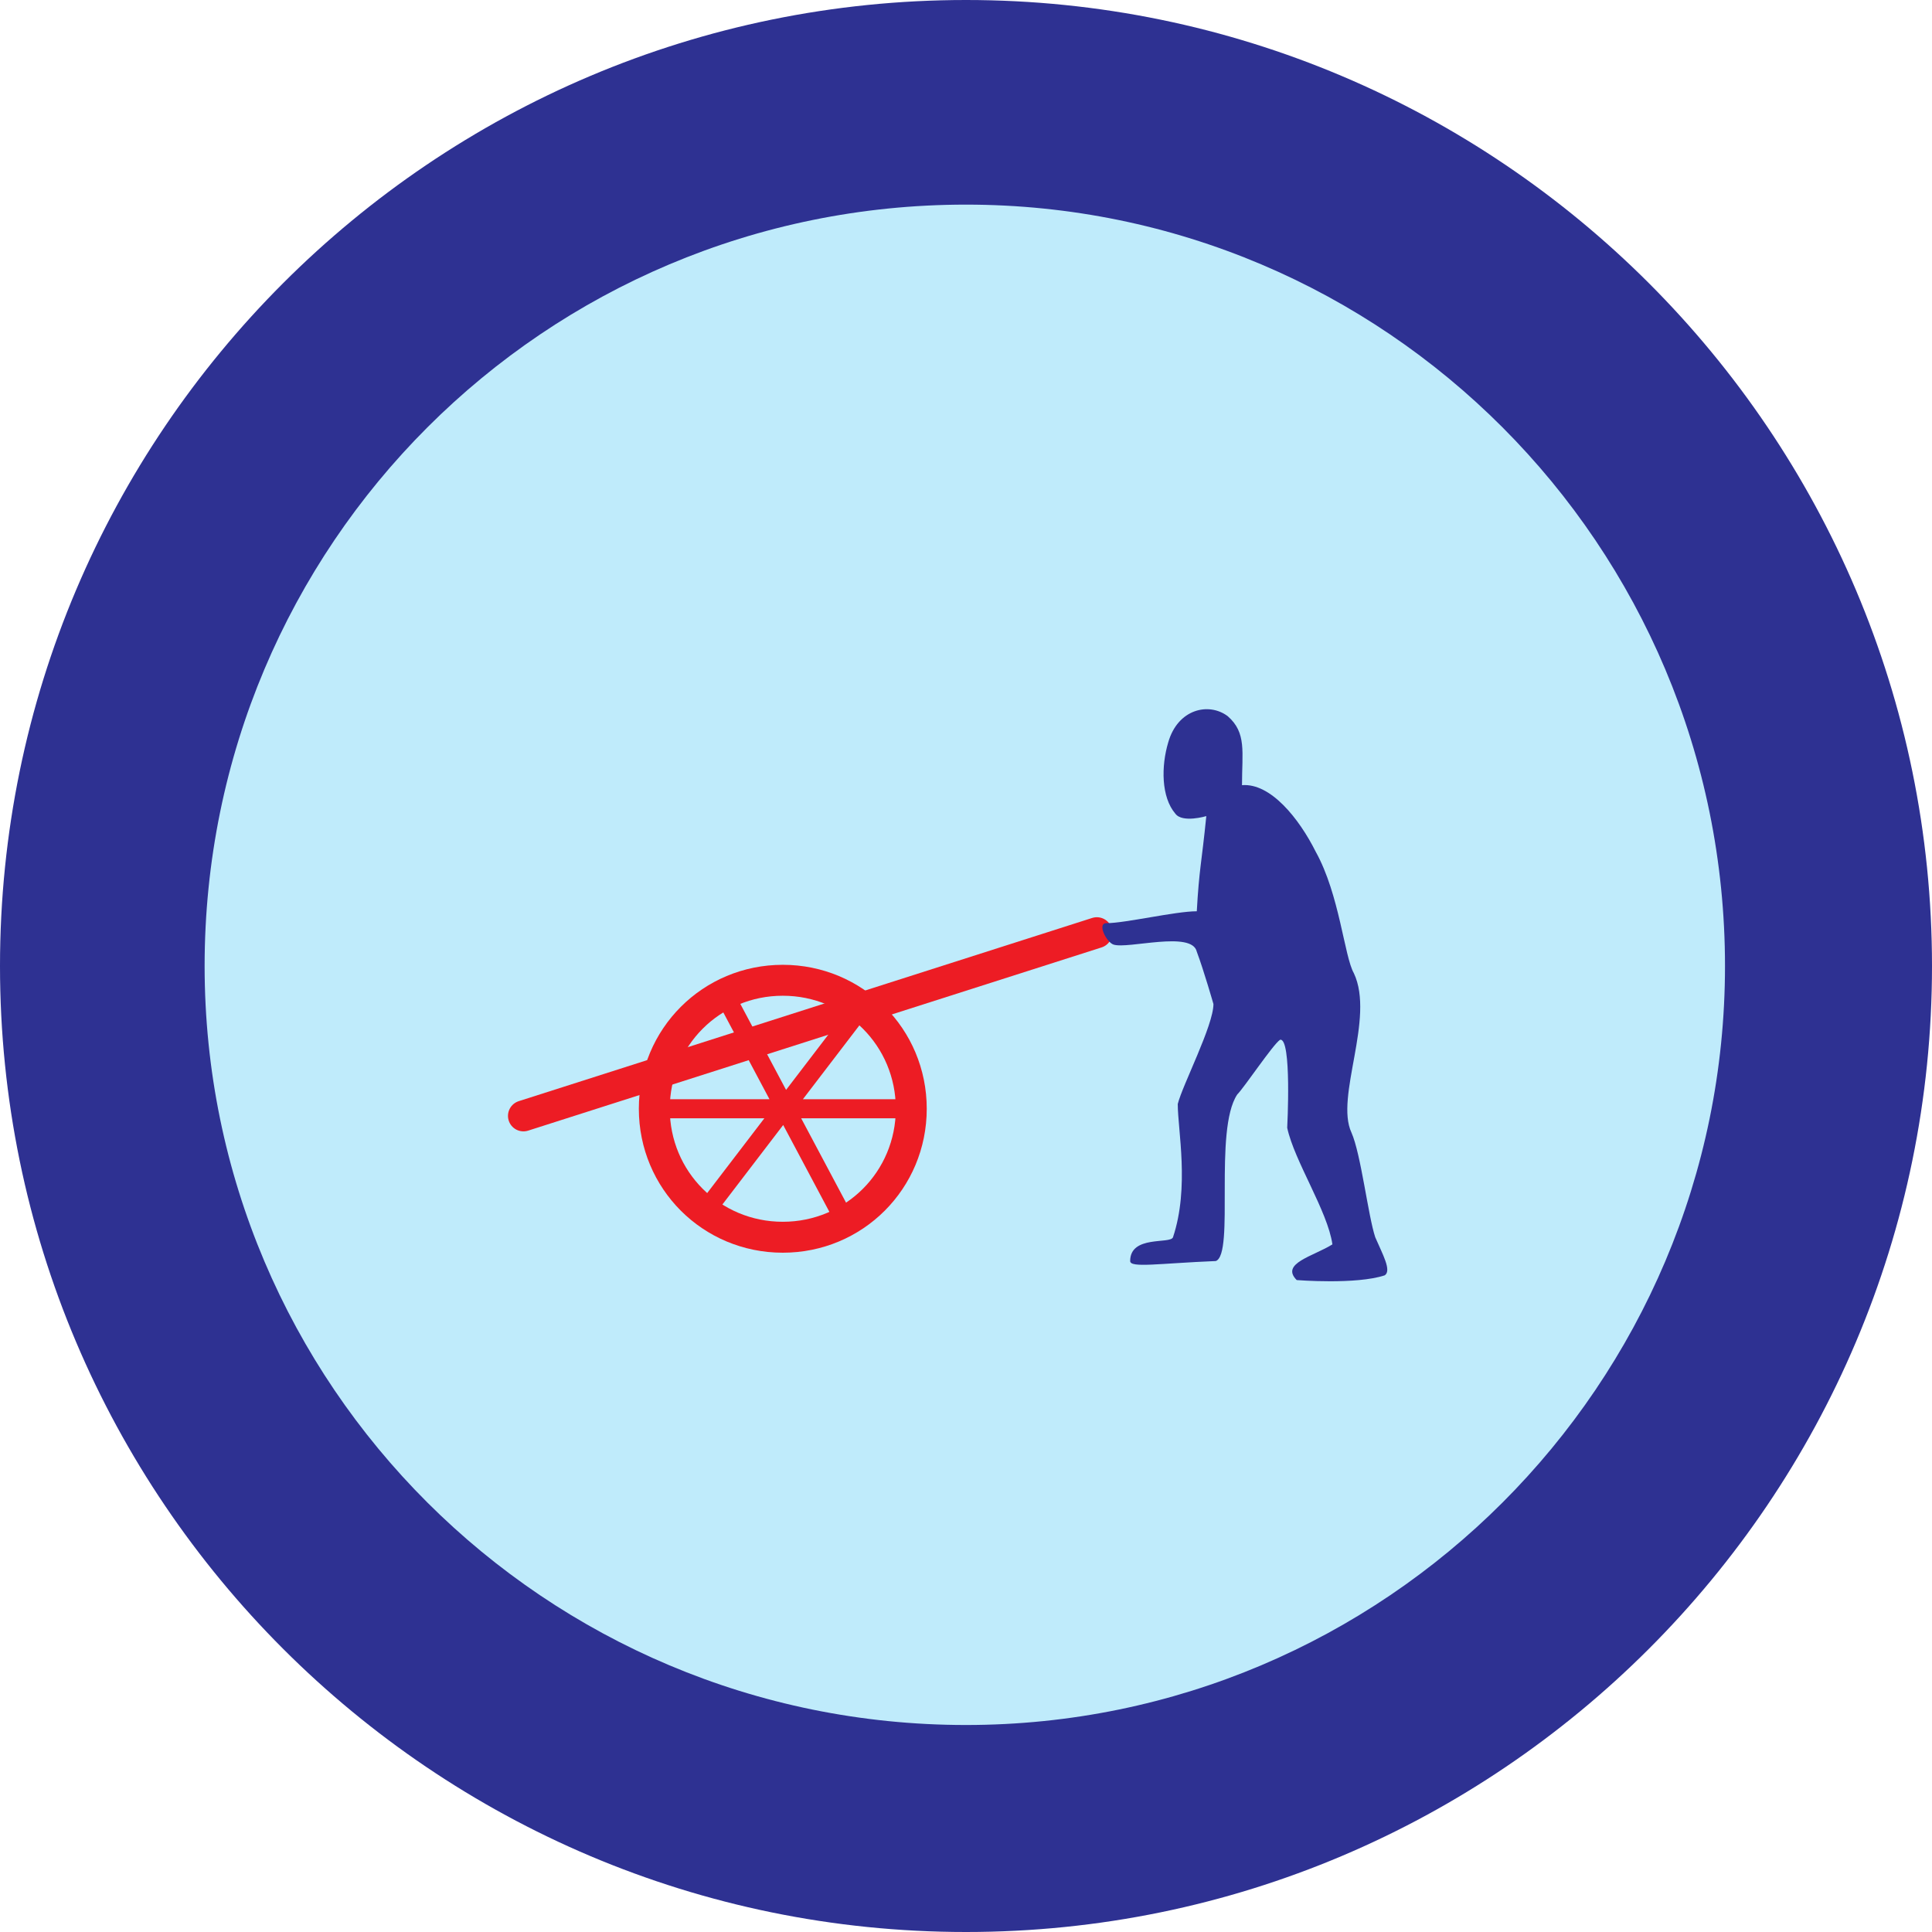 <svg xmlns="http://www.w3.org/2000/svg" width="609" height="609"><path fill="#2e3192" fill-rule="evenodd" d="M304.5 609c168 0 304.5-136.5 304.5-304.5S472.5 0 304.5 0 0 136.5 0 304.5 136.5 609 304.5 609"/><path fill="#bfebfb" fill-rule="evenodd" d="M304.5 543.75c132 0 239.25-107.25 239.25-239.25 0-132.75-107.25-240-239.25-240-132.75 0-240 107.25-240 240 0 132 107.25 239.25 240 239.25"/><path fill="none" stroke="#ed1c24" stroke-linecap="round" stroke-linejoin="round" stroke-miterlimit="10" stroke-width="9.75" d="M246.75 390c22.5 0 40.5-18 40.5-40.5s-18-40.5-40.5-40.5-40.5 18-40.5 40.5 18 40.5 40.5 40.5zm0 0"/><path fill="none" stroke="#ed1c24" stroke-linecap="round" stroke-linejoin="round" stroke-miterlimit="10" stroke-width="6" d="m223.5 380.25 48.75-63.75m-6.75 66.75-37.5-70.5m-21.75 36.75h81"/><path fill="none" stroke="#ed1c24" stroke-linecap="round" stroke-linejoin="round" stroke-miterlimit="10" stroke-width="9.75" d="M165 351.75 345.75 294"/><path fill="#2e3192" fill-rule="evenodd" d="M377.25 287.25c.75-13.5 1.5-15 3-30 0 0-7.5 2.25-9.75-.75-4.5-5.25-4.5-15-2.25-22.5 3-10.5 12.75-12.75 18.75-8.25 6 5.25 4.5 11.25 4.5 21.75 9-.75 18 10.5 23.25 21 7.5 13.5 9 33 12 38.25 6.75 14.25-6 39-.75 50.25 3 6.75 5.25 26.25 7.5 33 2.25 5.25 5.25 10.5 3 12-9 3-27.75 1.5-27.75 1.5-5.25-5.25 5.25-7.5 11.25-11.25-1.5-10.5-12-26.25-14.25-36.75 0 0 1.5-28.5-2.25-27.75-2.25 1.5-11.25 15-13.5 17.25-7.5 11.25-.75 50.25-6.75 52.5-18 .75-27 2.25-27 0 0-8.25 12.75-5.25 13.5-7.5 5.25-15.75 1.5-33.75 1.5-42 1.5-6 11.25-24.75 11.25-31.5 0 0-3-10.5-5.25-16.5-1.5-6.75-21.75-.75-26.25-2.25-2.25-.75-5.25-6.75-2.25-6.75 6 0 21.75-3.75 28.5-3.75"/></svg>
